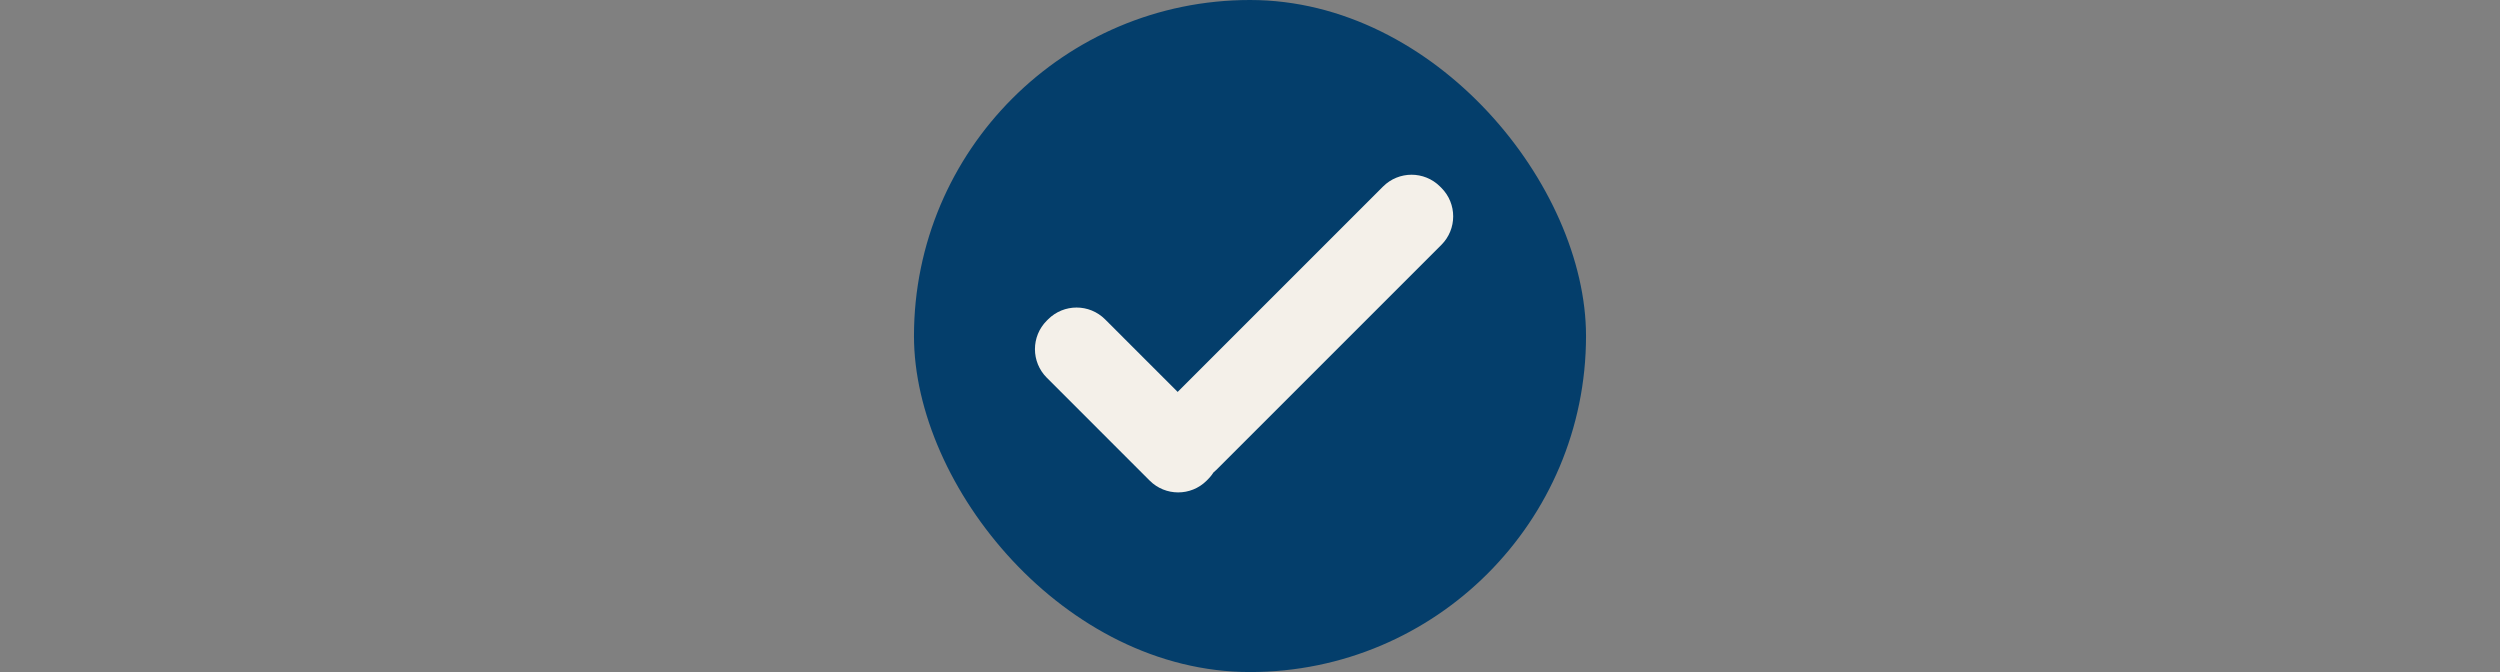 <svg width="186" height="50" viewBox="0 0 186 50" fill="none" xmlns="http://www.w3.org/2000/svg">
<rect x="0" y="0" width="186" height="50" fill="#808080" stroke="none"/>
<rect x="68" width="50" height="50" rx="25" fill="#043E6B"/>
<path fill-rule="evenodd" clip-rule="evenodd" d="M88.727 33.766C88.686 33.941 88.597 34.108 88.461 34.244L88.363 34.342C87.973 34.732 87.34 34.732 86.949 34.342L79.293 26.686C78.902 26.295 78.902 25.662 79.293 25.271L79.39 25.174C79.781 24.783 80.414 24.783 80.805 25.174L87.618 31.987L104.312 15.293C104.703 14.902 105.336 14.902 105.726 15.293L105.824 15.39C106.214 15.781 106.214 16.414 105.824 16.805L89.097 33.531C88.989 33.639 88.862 33.718 88.727 33.766Z" fill="#F4F0E9"/>
<path d="M88.727 33.766L88.055 31.882L87.028 32.249L86.78 33.31L88.727 33.766ZM88.461 34.244L87.046 32.83L87.046 32.83L88.461 34.244ZM88.363 34.342L89.778 35.756L89.778 35.756L88.363 34.342ZM86.949 34.342L85.535 35.756L86.949 34.342ZM79.293 26.686L80.707 25.271L80.707 25.271L79.293 26.686ZM79.293 25.271L80.707 26.686L80.707 26.686L79.293 25.271ZM79.39 25.174L77.976 23.76L77.976 23.76L79.39 25.174ZM80.805 25.174L82.219 23.76H82.219L80.805 25.174ZM87.618 31.987L86.204 33.401L87.618 34.816L89.032 33.401L87.618 31.987ZM104.312 15.293L102.898 13.879L102.898 13.879L104.312 15.293ZM105.726 15.293L104.312 16.707L104.312 16.707L105.726 15.293ZM105.824 15.39L104.41 16.805L104.41 16.805L105.824 15.39ZM105.824 16.805L104.41 15.39L104.41 15.39L105.824 16.805ZM89.097 33.531L90.511 34.945L89.097 33.531ZM86.78 33.31C86.821 33.133 86.912 32.965 87.046 32.83L89.875 35.658C90.283 35.251 90.551 34.749 90.675 34.221L86.78 33.31ZM87.046 32.83L86.949 32.928L89.778 35.756L89.875 35.658L87.046 32.83ZM86.949 32.928C87.34 32.537 87.973 32.537 88.363 32.928L85.535 35.756C86.706 36.928 88.606 36.928 89.778 35.756L86.949 32.928ZM88.363 32.928L80.707 25.271L77.879 28.1L85.535 35.756L88.363 32.928ZM80.707 25.271C81.098 25.662 81.098 26.295 80.707 26.686L77.879 23.857C76.707 25.029 76.707 26.928 77.879 28.1L80.707 25.271ZM80.707 26.686L80.805 26.588L77.976 23.76L77.879 23.857L80.707 26.686ZM80.805 26.588C80.414 26.979 79.781 26.979 79.39 26.588L82.219 23.76C81.047 22.588 79.148 22.588 77.976 23.76L80.805 26.588ZM79.39 26.588L86.204 33.401L89.032 30.573L82.219 23.76L79.39 26.588ZM89.032 33.401L105.726 16.707L102.898 13.879L86.204 30.573L89.032 33.401ZM105.726 16.707C105.336 17.098 104.703 17.098 104.312 16.707L107.14 13.879C105.969 12.707 104.069 12.707 102.898 13.879L105.726 16.707ZM104.312 16.707L104.41 16.805L107.238 13.976L107.14 13.879L104.312 16.707ZM104.41 16.805C104.019 16.414 104.019 15.781 104.41 15.39L107.238 18.219C108.41 17.047 108.41 15.148 107.238 13.976L104.41 16.805ZM104.41 15.39L87.683 32.117L90.511 34.945L107.238 18.219L104.41 15.39ZM87.683 32.117C87.789 32.011 87.917 31.931 88.055 31.882L89.4 35.649C89.808 35.503 90.19 35.267 90.511 34.945L87.683 32.117Z" fill="#F4F0E9"/>
</svg>
